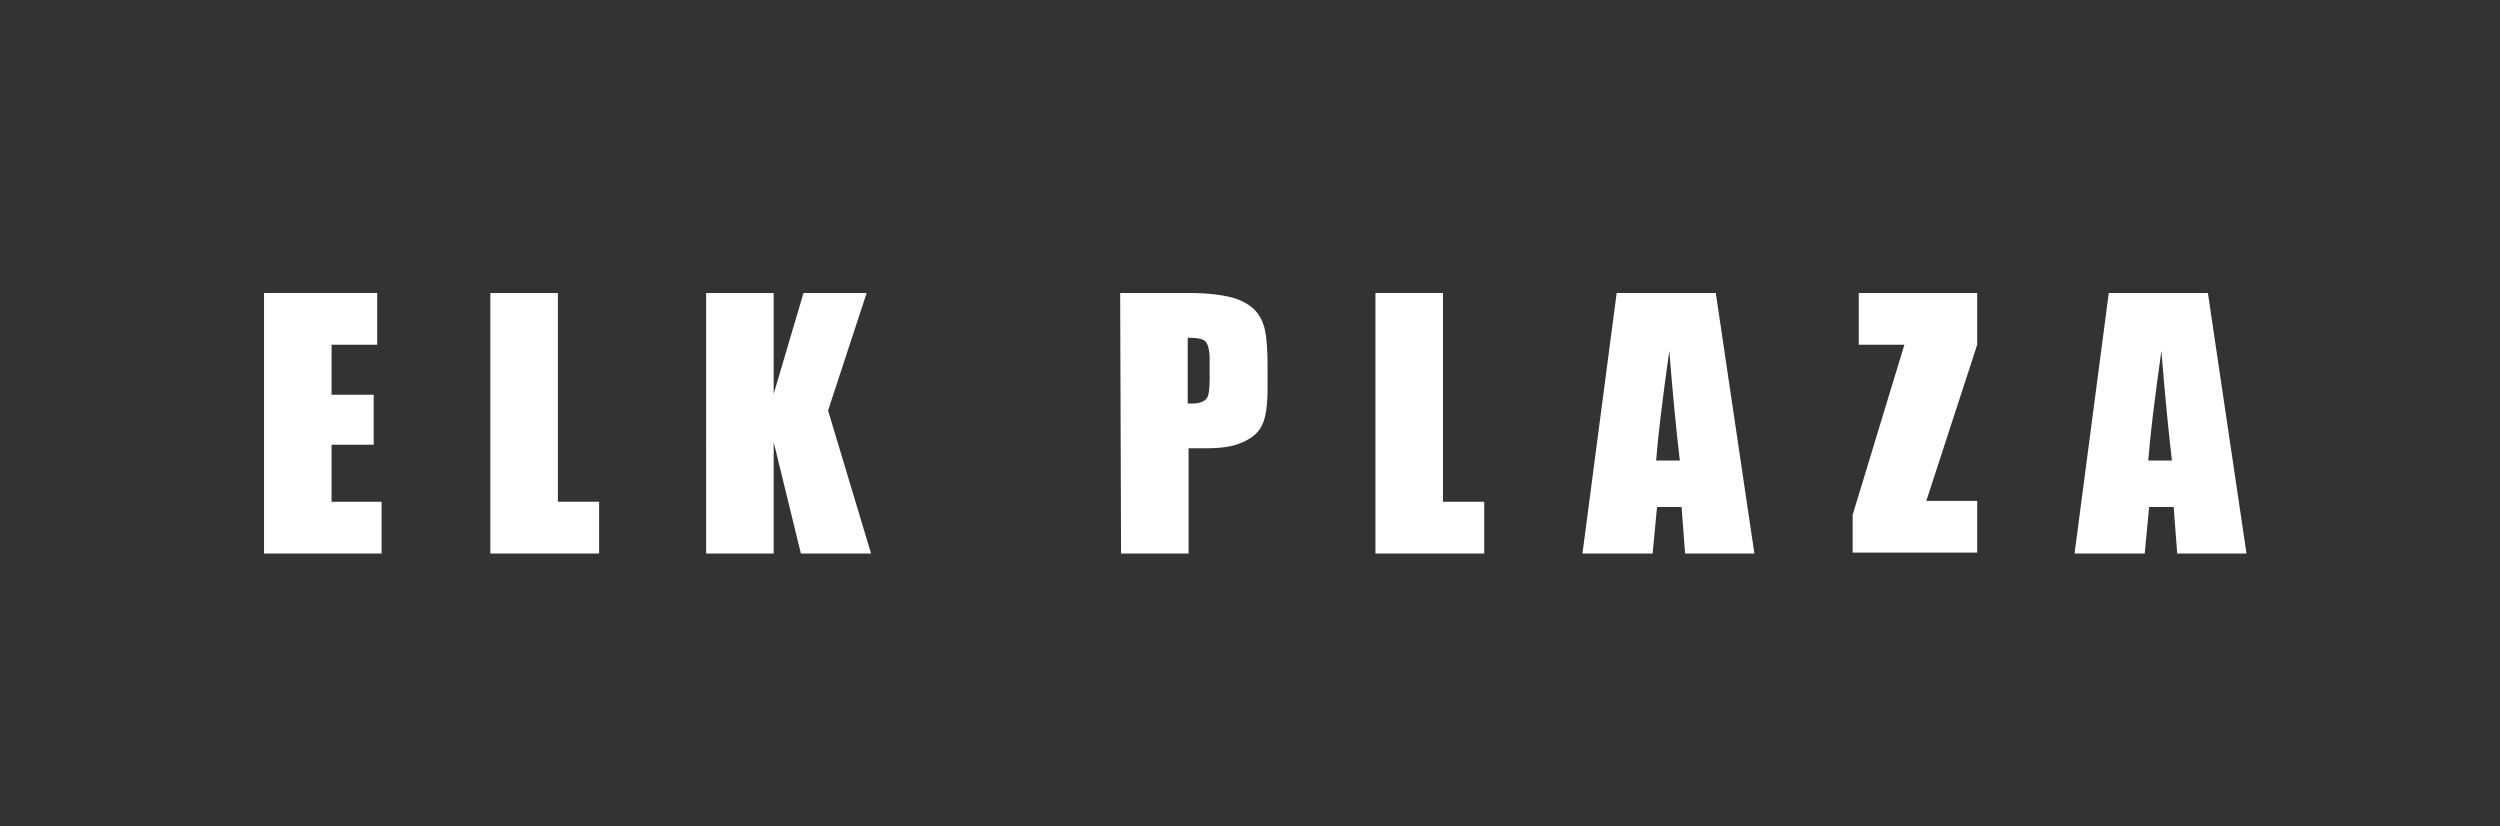 <?xml version="1.0" encoding="utf-8"?>
<!-- Generator: Adobe Illustrator 25.2.3, SVG Export Plug-In . SVG Version: 6.00 Build 0)  -->
<svg version="1.1" id="Layer_1" xmlns="http://www.w3.org/2000/svg" xmlns:xlink="http://www.w3.org/1999/xlink" x="0px" y="0px"
	 viewBox="0 0 285 94.2" style="enable-background:new 0 0 285 94.2;" xml:space="preserve">
<rect x="0" y="0" width="285" height="94.2" fill="#333333" stroke="none"/>
<style type="text/css">
	.st0{fill:#FFFFFF;}
</style>
<g>
	<path class="st0" d="M30.1,33.4H43v5.9h-5.2V45h4.8v5.7h-4.8v6.5h5.7v5.9H30.1V33.4z"/>
	<path class="st0" d="M63.6,33.4v23.8h4.7v5.9H55.9V33.4H63.6z"/>
	<path class="st0" d="M98.8,33.4l-4.4,13.4l4.9,16.3h-8l-3.1-12.7v12.7h-7.7V33.4h7.7v11.5l3.4-11.5H98.8z"/>
	<path class="st0" d="M127.7,33.4h7.8c2.1,0,3.7,0.2,4.9,0.5c1.1,0.3,2,0.8,2.6,1.4c0.6,0.6,1,1.4,1.2,2.3c0.2,0.9,0.3,2.3,0.3,4.1
		v2.6c0,1.9-0.2,3.3-0.6,4.1c-0.4,0.9-1.1,1.5-2.2,2s-2.4,0.7-4.1,0.7h-2.1v12h-7.7L127.7,33.4L127.7,33.4z M135.4,38.5V46
		c0.2,0,0.4,0,0.6,0c0.7,0,1.2-0.2,1.5-0.5s0.4-1.1,0.4-2.2v-2.4c0-1-0.2-1.7-0.5-2C137.1,38.6,136.4,38.5,135.4,38.5z"/>
	<path class="st0" d="M164.5,33.4v23.8h4.7v5.9h-12.4V33.4H164.5z"/>
	<path class="st0" d="M195.6,33.4l4.4,29.7h-7.9l-0.4-5.3h-2.8l-0.5,5.3h-8l3.9-29.7H195.6z M191.5,52.5c-0.4-3.4-0.8-7.5-1.2-12.5
		c-0.8,5.7-1.3,9.8-1.5,12.5H191.5z"/>
	<path class="st0" d="M225.4,33.4v5.9l-5.8,17.8h5.8V63h-14.2v-4.3l5.9-19.4h-5.2v-5.9H225.4z"/>
	<path class="st0" d="M251.7,33.4l4.4,29.7h-7.9l-0.4-5.3H245l-0.5,5.3h-8l3.9-29.7H251.7z M247.6,52.5c-0.4-3.4-0.8-7.5-1.2-12.5
		c-0.8,5.7-1.3,9.8-1.5,12.5H247.6z"/>
</g>
</svg>
